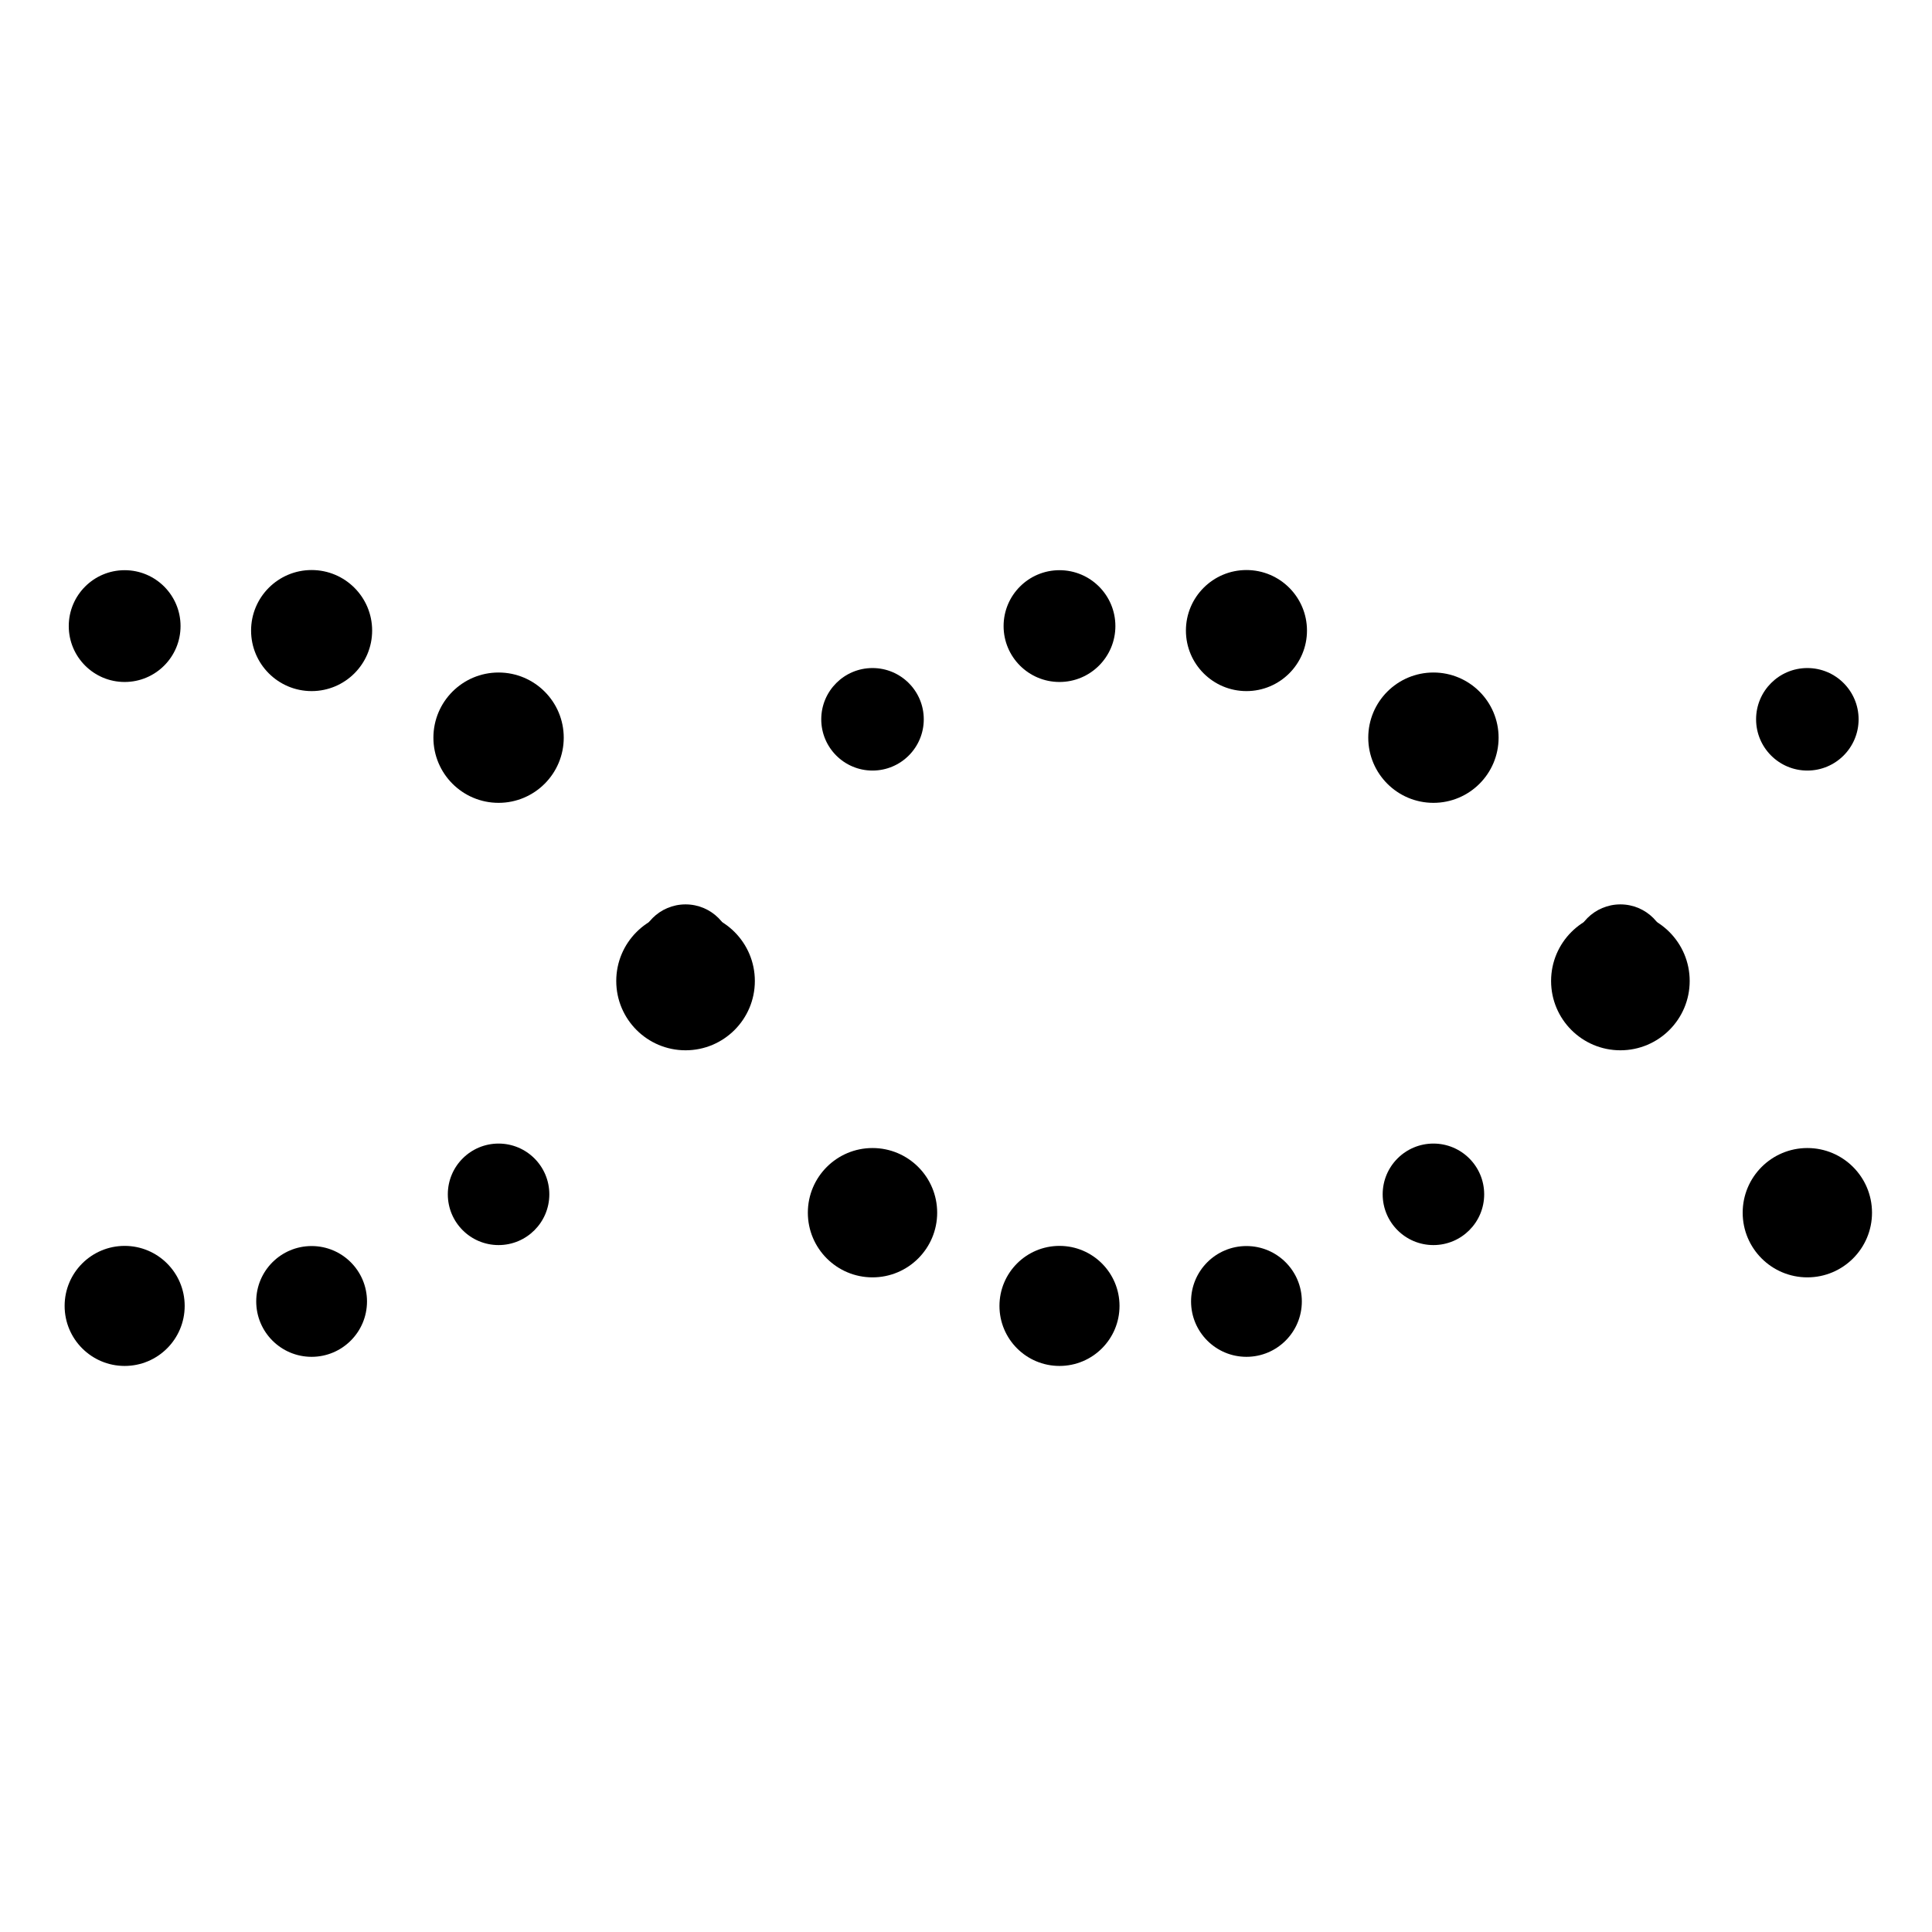 <svg
    class="lds-dna"
    width="200px"
    height="200px"
    xmlns="http://www.w3.org/2000/svg"
    xmlns:xlink="http://www.w3.org/1999/xlink"
    viewBox="0 0 100 100"
    preserveAspectRatio="xMidYMid"
    style="background: none;"
>
    <circle cx="6.452" cy="67.594" r="3.107">
        <animate
            attributeName="r"
            times="0;0.5;1"
            values="2.4;3.6;2.4"
            dur="2s"
            repeatCount="indefinite"
            begin="-0.5s"
        ></animate>
        <animate
            attributeName="cy"
            keyTimes="0;0.5;1"
            values="32;68;32"
            dur="2s"
            repeatCount="indefinite"
            begin="0s"
            keySplines="0.5 0 0.5 1;0.5 0 0.5 1"
            calcMode="spline"
        ></animate>
        <animate attributeName="fill" keyTimes="0;0.5;1" values="#cbc1c1;#7f7979;#cccccc" dur="2s" repeatCount="indefinite" begin="-0.5s"></animate>
    </circle>
    <circle cx="6.452" cy="32.406" r="2.893">
        <animate
            attributeName="r"
            times="0;0.5;1"
            values="2.4;3.6;2.4"
            dur="2s"
            repeatCount="indefinite"
            begin="-1.5s"
        ></animate>
        <animate
            attributeName="cy"
            keyTimes="0;0.5;1"
            values="32;68;32"
            dur="2s"
            repeatCount="indefinite"
            begin="-1s"
            keySplines="0.5 0 0.5 1;0.5 0 0.5 1"
            calcMode="spline"
        ></animate>
        <animate attributeName="fill" keyTimes="0;0.5;1" values="#cbc1c1;#7f7979;#cccccc" dur="2s" repeatCount="indefinite" begin="-0.5s"></animate>
    </circle>
    <circle cx="16.129" cy="67.362" r="2.867">
        <animate
            attributeName="r"
            times="0;0.5;1"
            values="2.4;3.6;2.4"
            dur="2s"
            repeatCount="indefinite"
            begin="-0.7s"
        ></animate>
        <animate
            attributeName="cy"
            keyTimes="0;0.5;1"
            values="32;68;32"
            dur="2s"
            repeatCount="indefinite"
            begin="-0.2s"
            keySplines="0.5 0 0.5 1;0.5 0 0.5 1"
            calcMode="spline"
        ></animate>
        <animate attributeName="fill" keyTimes="0;0.5;1" values="#cbc1c1;#7f7979;#cccccc" dur="2s" repeatCount="indefinite" begin="-0.7s"></animate>
    </circle>
    <circle cx="16.129" cy="32.638" r="3.133">
        <animate
            attributeName="r"
            times="0;0.5;1"
            values="2.4;3.6;2.4"
            dur="2s"
            repeatCount="indefinite"
            begin="-1.7s"
        ></animate>
        <animate
            attributeName="cy"
            keyTimes="0;0.5;1"
            values="32;68;32"
            dur="2s"
            repeatCount="indefinite"
            begin="-1.2s"
            keySplines="0.5 0 0.5 1;0.5 0 0.5 1"
            calcMode="spline"
        ></animate>
        <animate attributeName="fill" keyTimes="0;0.5;1" values="#cbc1c1;#7f7979;#cccccc" dur="2s" repeatCount="indefinite" begin="-0.7s"></animate>
    </circle>
    <circle cx="25.806" cy="61.818" r="2.627">
        <animate
            attributeName="r"
            times="0;0.5;1"
            values="2.4;3.6;2.4"
            dur="2s"
            repeatCount="indefinite"
            begin="-0.9s"
        ></animate>
        <animate
            attributeName="cy"
            keyTimes="0;0.5;1"
            values="32;68;32"
            dur="2s"
            repeatCount="indefinite"
            begin="-0.4s"
            keySplines="0.5 0 0.5 1;0.5 0 0.5 1"
            calcMode="spline"
        ></animate>
        <animate attributeName="fill" keyTimes="0;0.5;1" values="#cbc1c1;#7f7979;#cccccc" dur="2s" repeatCount="indefinite" begin="-0.9s"></animate>
    </circle>
    <circle cx="25.806" cy="38.182" r="3.373">
        <animate
            attributeName="r"
            times="0;0.5;1"
            values="2.4;3.6;2.4"
            dur="2s"
            repeatCount="indefinite"
            begin="-1.9s"
        ></animate>
        <animate
            attributeName="cy"
            keyTimes="0;0.5;1"
            values="32;68;32"
            dur="2s"
            repeatCount="indefinite"
            begin="-1.4s"
            keySplines="0.5 0 0.5 1;0.5 0 0.5 1"
            calcMode="spline"
        ></animate>
        <animate attributeName="fill" keyTimes="0;0.5;1" values="#cbc1c1;#7f7979;#cccccc" dur="2s" repeatCount="indefinite" begin="-0.9s"></animate>
    </circle>
    <circle cx="35.484" cy="49.224" r="2.413">
        <animate
            attributeName="r"
            times="0;0.5;1"
            values="2.4;3.6;2.4"
            dur="2s"
            repeatCount="indefinite"
            begin="-1.1s"
        ></animate>
        <animate
            attributeName="cy"
            keyTimes="0;0.5;1"
            values="32;68;32"
            dur="2s"
            repeatCount="indefinite"
            begin="-0.6s"
            keySplines="0.5 0 0.5 1;0.5 0 0.5 1"
            calcMode="spline"
        ></animate>
        <animate attributeName="fill" keyTimes="0;0.5;1" values="#cbc1c1;#7f7979;#cccccc" dur="2s" repeatCount="indefinite" begin="-1.1s"></animate>
    </circle>
    <circle cx="35.484" cy="50.776" r="3.587">
        <animate
            attributeName="r"
            times="0;0.5;1"
            values="2.4;3.6;2.4"
            dur="2s"
            repeatCount="indefinite"
            begin="-2.1s"
        ></animate>
        <animate
            attributeName="cy"
            keyTimes="0;0.5;1"
            values="32;68;32"
            dur="2s"
            repeatCount="indefinite"
            begin="-1.6s"
            keySplines="0.5 0 0.5 1;0.5 0 0.5 1"
            calcMode="spline"
        ></animate>
        <animate attributeName="fill" keyTimes="0;0.5;1" values="#cbc1c1;#7f7979;#cccccc" dur="2s" repeatCount="indefinite" begin="-1.1s"></animate>
    </circle>
    <circle cx="45.161" cy="37.231" r="2.653">
        <animate
            attributeName="r"
            times="0;0.5;1"
            values="2.4;3.6;2.4"
            dur="2s"
            repeatCount="indefinite"
            begin="-1.3s"
        ></animate>
        <animate
            attributeName="cy"
            keyTimes="0;0.5;1"
            values="32;68;32"
            dur="2s"
            repeatCount="indefinite"
            begin="-0.8s"
            keySplines="0.5 0 0.5 1;0.5 0 0.5 1"
            calcMode="spline"
        ></animate>
        <animate attributeName="fill" keyTimes="0;0.5;1" values="#cbc1c1;#7f7979;#cccccc" dur="2s" repeatCount="indefinite" begin="-1.3s"></animate>
    </circle>
    <circle cx="45.161" cy="62.769" r="3.347">
        <animate
            attributeName="r"
            times="0;0.5;1"
            values="2.4;3.6;2.4"
            dur="2s"
            repeatCount="indefinite"
            begin="-2.3s"
        ></animate>
        <animate
            attributeName="cy"
            keyTimes="0;0.5;1"
            values="32;68;32"
            dur="2s"
            repeatCount="indefinite"
            begin="-1.8s"
            keySplines="0.5 0 0.5 1;0.5 0 0.5 1"
            calcMode="spline"
        ></animate>
        <animate attributeName="fill" keyTimes="0;0.5;1" values="#cbc1c1;#7f7979;#cccccc" dur="2s" repeatCount="indefinite" begin="-1.3s"></animate>
    </circle>
    <circle cx="54.839" cy="32.406" r="2.893">
        <animate
            attributeName="r"
            times="0;0.5;1"
            values="2.4;3.6;2.4"
            dur="2s"
            repeatCount="indefinite"
            begin="-1.5s"
        ></animate>
        <animate
            attributeName="cy"
            keyTimes="0;0.5;1"
            values="32;68;32"
            dur="2s"
            repeatCount="indefinite"
            begin="-1s"
            keySplines="0.5 0 0.5 1;0.5 0 0.5 1"
            calcMode="spline"
        ></animate>
        <animate attributeName="fill" keyTimes="0;0.5;1" values="#cbc1c1;#7f7979;#cccccc" dur="2s" repeatCount="indefinite" begin="-1.5s"></animate>
    </circle>
    <circle cx="54.839" cy="67.594" r="3.107">
        <animate
            attributeName="r"
            times="0;0.5;1"
            values="2.4;3.6;2.4"
            dur="2s"
            repeatCount="indefinite"
            begin="-2.5s"
        ></animate>
        <animate
            attributeName="cy"
            keyTimes="0;0.5;1"
            values="32;68;32"
            dur="2s"
            repeatCount="indefinite"
            begin="-2s"
            keySplines="0.5 0 0.5 1;0.5 0 0.5 1"
            calcMode="spline"
        ></animate>
        <animate attributeName="fill" keyTimes="0;0.5;1" values="#cbc1c1;#7f7979;#cccccc" dur="2s" repeatCount="indefinite" begin="-1.5s"></animate>
    </circle>
    <circle cx="64.516" cy="32.638" r="3.133">
        <animate
            attributeName="r"
            times="0;0.5;1"
            values="2.4;3.6;2.4"
            dur="2s"
            repeatCount="indefinite"
            begin="-1.7s"
        ></animate>
        <animate
            attributeName="cy"
            keyTimes="0;0.5;1"
            values="32;68;32"
            dur="2s"
            repeatCount="indefinite"
            begin="-1.2s"
            keySplines="0.5 0 0.5 1;0.5 0 0.5 1"
            calcMode="spline"
        ></animate>
        <animate attributeName="fill" keyTimes="0;0.5;1" values="#cbc1c1;#7f7979;#cccccc" dur="2s" repeatCount="indefinite" begin="-1.7s"></animate>
    </circle>
    <circle cx="64.516" cy="67.362" r="2.867">
        <animate
            attributeName="r"
            times="0;0.5;1"
            values="2.4;3.6;2.4"
            dur="2s"
            repeatCount="indefinite"
            begin="-2.7s"
        ></animate>
        <animate
            attributeName="cy"
            keyTimes="0;0.5;1"
            values="32;68;32"
            dur="2s"
            repeatCount="indefinite"
            begin="-2.2s"
            keySplines="0.5 0 0.5 1;0.5 0 0.5 1"
            calcMode="spline"
        ></animate>
        <animate attributeName="fill" keyTimes="0;0.5;1" values="#cbc1c1;#7f7979;#cccccc" dur="2s" repeatCount="indefinite" begin="-1.7s"></animate>
    </circle>
    <circle cx="74.194" cy="38.182" r="3.373">
        <animate
            attributeName="r"
            times="0;0.5;1"
            values="2.4;3.6;2.4"
            dur="2s"
            repeatCount="indefinite"
            begin="-1.9s"
        ></animate>
        <animate
            attributeName="cy"
            keyTimes="0;0.5;1"
            values="32;68;32"
            dur="2s"
            repeatCount="indefinite"
            begin="-1.4s"
            keySplines="0.5 0 0.5 1;0.5 0 0.5 1"
            calcMode="spline"
        ></animate>
        <animate attributeName="fill" keyTimes="0;0.5;1" values="#cbc1c1;#7f7979;#cccccc" dur="2s" repeatCount="indefinite" begin="-1.9s"></animate>
    </circle>
    <circle cx="74.194" cy="61.818" r="2.627">
        <animate
            attributeName="r"
            times="0;0.5;1"
            values="2.4;3.6;2.4"
            dur="2s"
            repeatCount="indefinite"
            begin="-2.9s"
        ></animate>
        <animate
            attributeName="cy"
            keyTimes="0;0.5;1"
            values="32;68;32"
            dur="2s"
            repeatCount="indefinite"
            begin="-2.4s"
            keySplines="0.5 0 0.5 1;0.5 0 0.5 1"
            calcMode="spline"
        ></animate>
        <animate attributeName="fill" keyTimes="0;0.5;1" values="#cbc1c1;#7f7979;#cccccc" dur="2s" repeatCount="indefinite" begin="-1.9s"></animate>
    </circle>
    <circle cx="83.871" cy="50.776" r="3.587">
        <animate
            attributeName="r"
            times="0;0.5;1"
            values="2.4;3.6;2.4"
            dur="2s"
            repeatCount="indefinite"
            begin="-2.1s"
        ></animate>
        <animate
            attributeName="cy"
            keyTimes="0;0.5;1"
            values="32;68;32"
            dur="2s"
            repeatCount="indefinite"
            begin="-1.6s"
            keySplines="0.5 0 0.5 1;0.5 0 0.5 1"
            calcMode="spline"
        ></animate>
        <animate attributeName="fill" keyTimes="0;0.5;1" values="#cbc1c1;#7f7979;#cccccc" dur="2s" repeatCount="indefinite" begin="-2.1s"></animate>
    </circle>
    <circle cx="83.871" cy="49.224" r="2.413">
        <animate
            attributeName="r"
            times="0;0.5;1"
            values="2.4;3.6;2.4"
            dur="2s"
            repeatCount="indefinite"
            begin="-3.1s"
        ></animate>
        <animate
            attributeName="cy"
            keyTimes="0;0.5;1"
            values="32;68;32"
            dur="2s"
            repeatCount="indefinite"
            begin="-2.6s"
            keySplines="0.5 0 0.5 1;0.5 0 0.5 1"
            calcMode="spline"
        ></animate>
        <animate attributeName="fill" keyTimes="0;0.5;1" values="#cbc1c1;#7f7979;#cccccc" dur="2s" repeatCount="indefinite" begin="-2.1s"></animate>
    </circle>
    <circle cx="93.548" cy="62.769" r="3.347">
        <animate
            attributeName="r"
            times="0;0.5;1"
            values="2.4;3.6;2.4"
            dur="2s"
            repeatCount="indefinite"
            begin="-2.3s"
        ></animate>
        <animate
            attributeName="cy"
            keyTimes="0;0.5;1"
            values="32;68;32"
            dur="2s"
            repeatCount="indefinite"
            begin="-1.8s"
            keySplines="0.5 0 0.5 1;0.5 0 0.5 1"
            calcMode="spline"
        ></animate>
        <animate attributeName="fill" keyTimes="0;0.5;1" values="#cbc1c1;#7f7979;#cccccc" dur="2s" repeatCount="indefinite" begin="-2.3s"></animate>
    </circle>
    <circle cx="93.548" cy="37.231" r="2.653">
        <animate
            attributeName="r"
            times="0;0.5;1"
            values="2.4;3.6;2.4"
            dur="2s"
            repeatCount="indefinite"
            begin="-3.3s"
        ></animate>
        <animate
            attributeName="cy"
            keyTimes="0;0.5;1"
            values="32;68;32"
            dur="2s"
            repeatCount="indefinite"
            begin="-2.8s"
            keySplines="0.5 0 0.5 1;0.5 0 0.5 1"
            calcMode="spline"
        ></animate>
        <animate attributeName="fill" keyTimes="0;0.5;1" values="#cbc1c1;#7f7979;#cccccc" dur="2s" repeatCount="indefinite" begin="-2.3s"></animate>
    </circle>
</svg>
